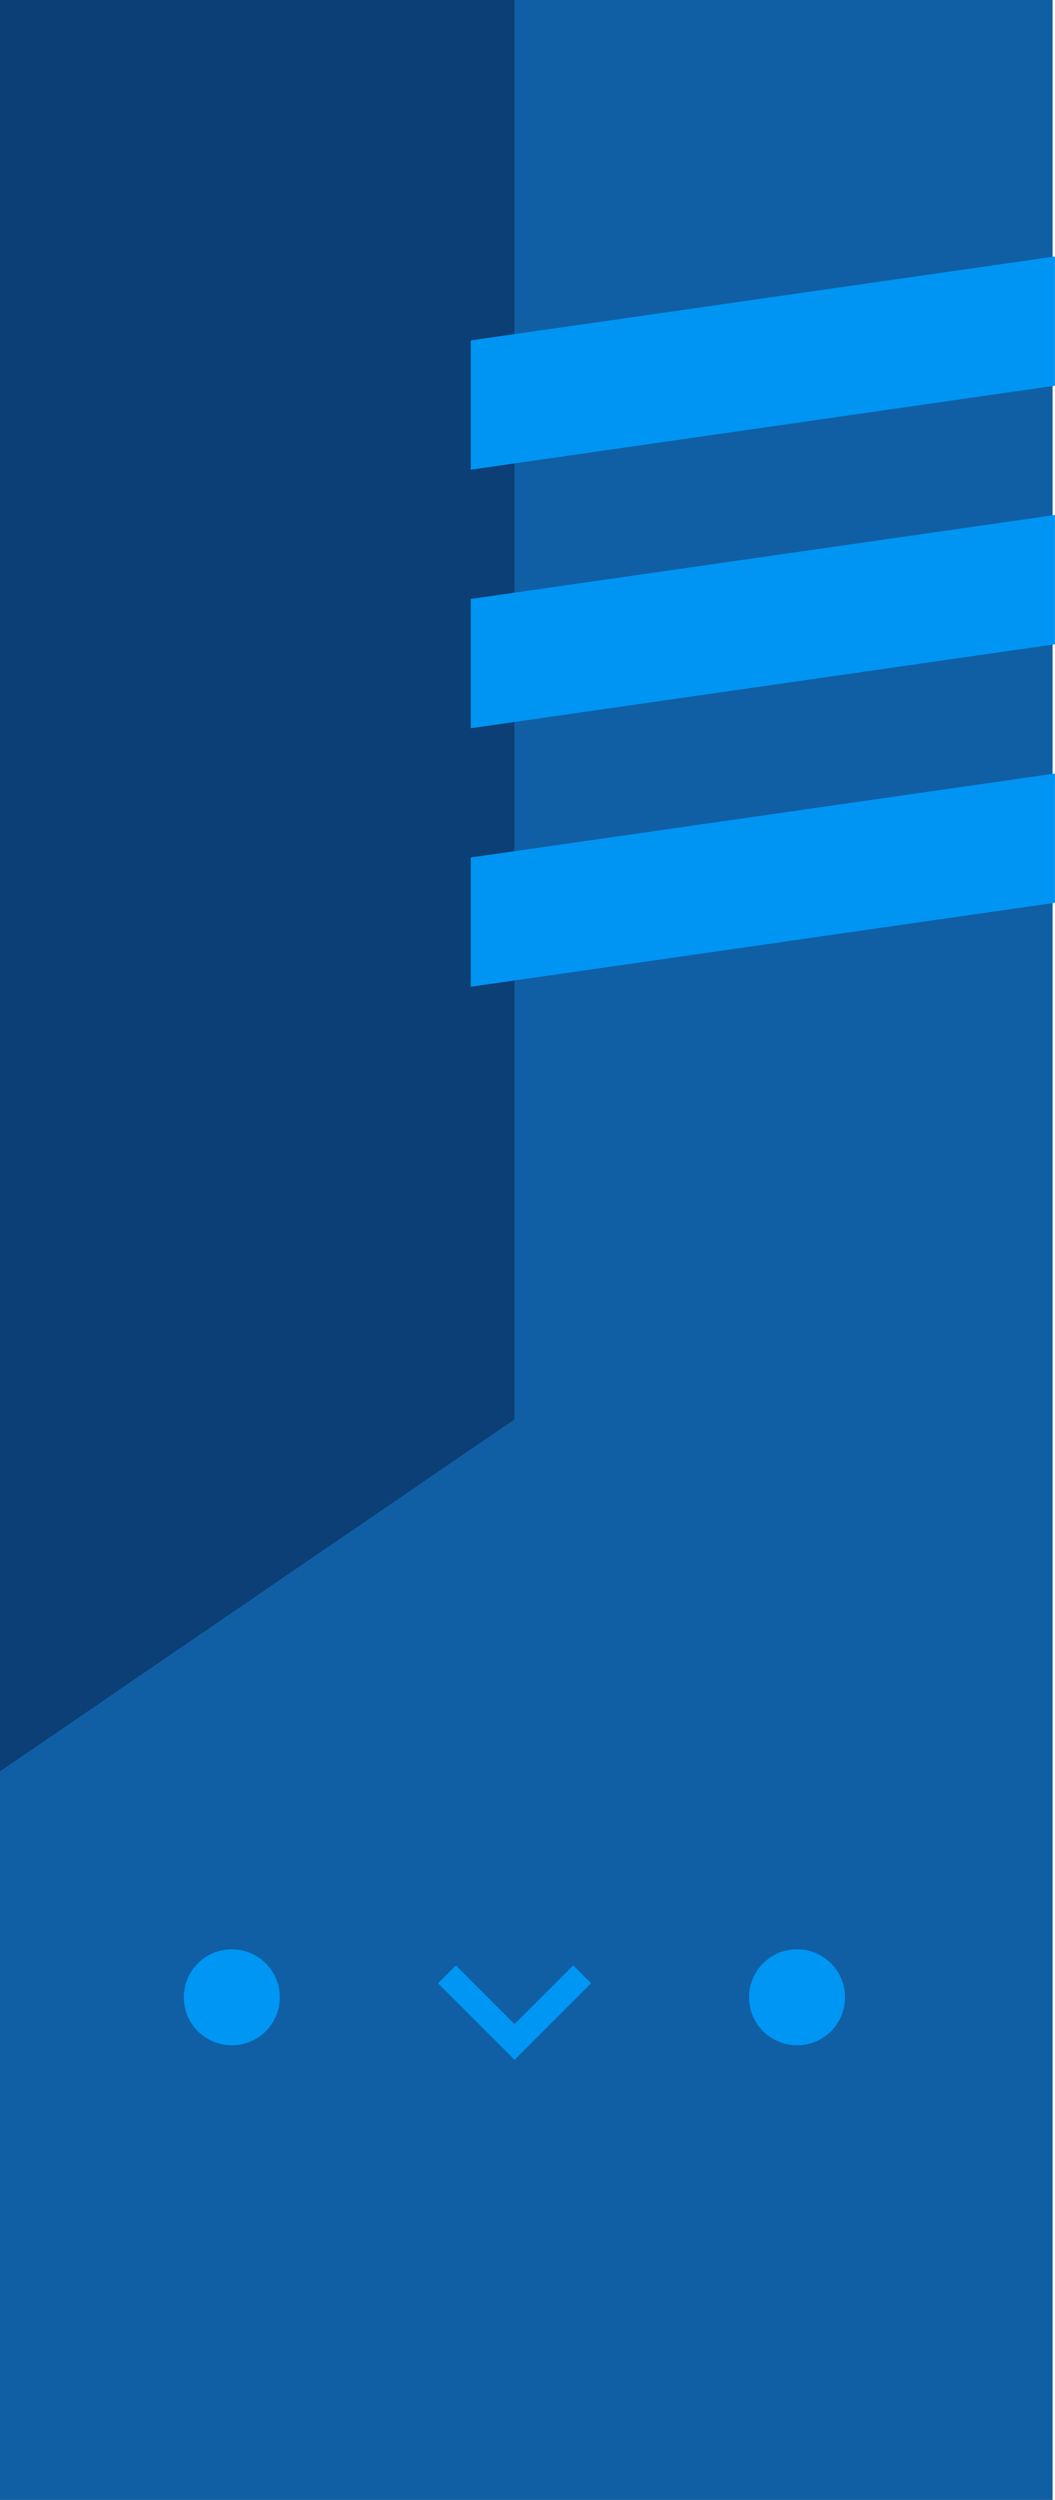 <svg xmlns="http://www.w3.org/2000/svg" viewBox="3256 8666 40.094 95"><defs><style>.a{fill:rgb(12, 63, 118);}.b{fill:#105fa5;}.c{fill:#0096f4;}.d{fill:#0095f3;}</style></defs><g transform="translate(1293 2690)"><rect class="a" width="40" height="402" transform="translate(1963 5976)"/><path class="b" d="M42.84,402h-40V67.316L22.39,53.944V0H42.84Z" transform="translate(1960.16 5976)"/><path class="c" d="M9.66,1.292l.679-.679,2.23,2.23L14.8.613l.679.679L12.569,4.2Zm11.821.532A1.824,1.824,0,1,1,23.3,3.648,1.824,1.824,0,0,1,21.481,1.824ZM0,1.824A1.824,1.824,0,1,1,1.824,3.648,1.824,1.824,0,0,1,0,1.824Z" transform="translate(1969.986 6050.079)"/><path class="d" d="M-1074.448-5875.036l22.2-3.191v4.912l-22.2,3.191Zm0-9.825,22.2-3.191v4.913l-22.2,3.191Zm0-9.825,22.2-3.191v4.912l-22.2,3.191Z" transform="translate(3055.339 11883.623)"/></g></svg>
